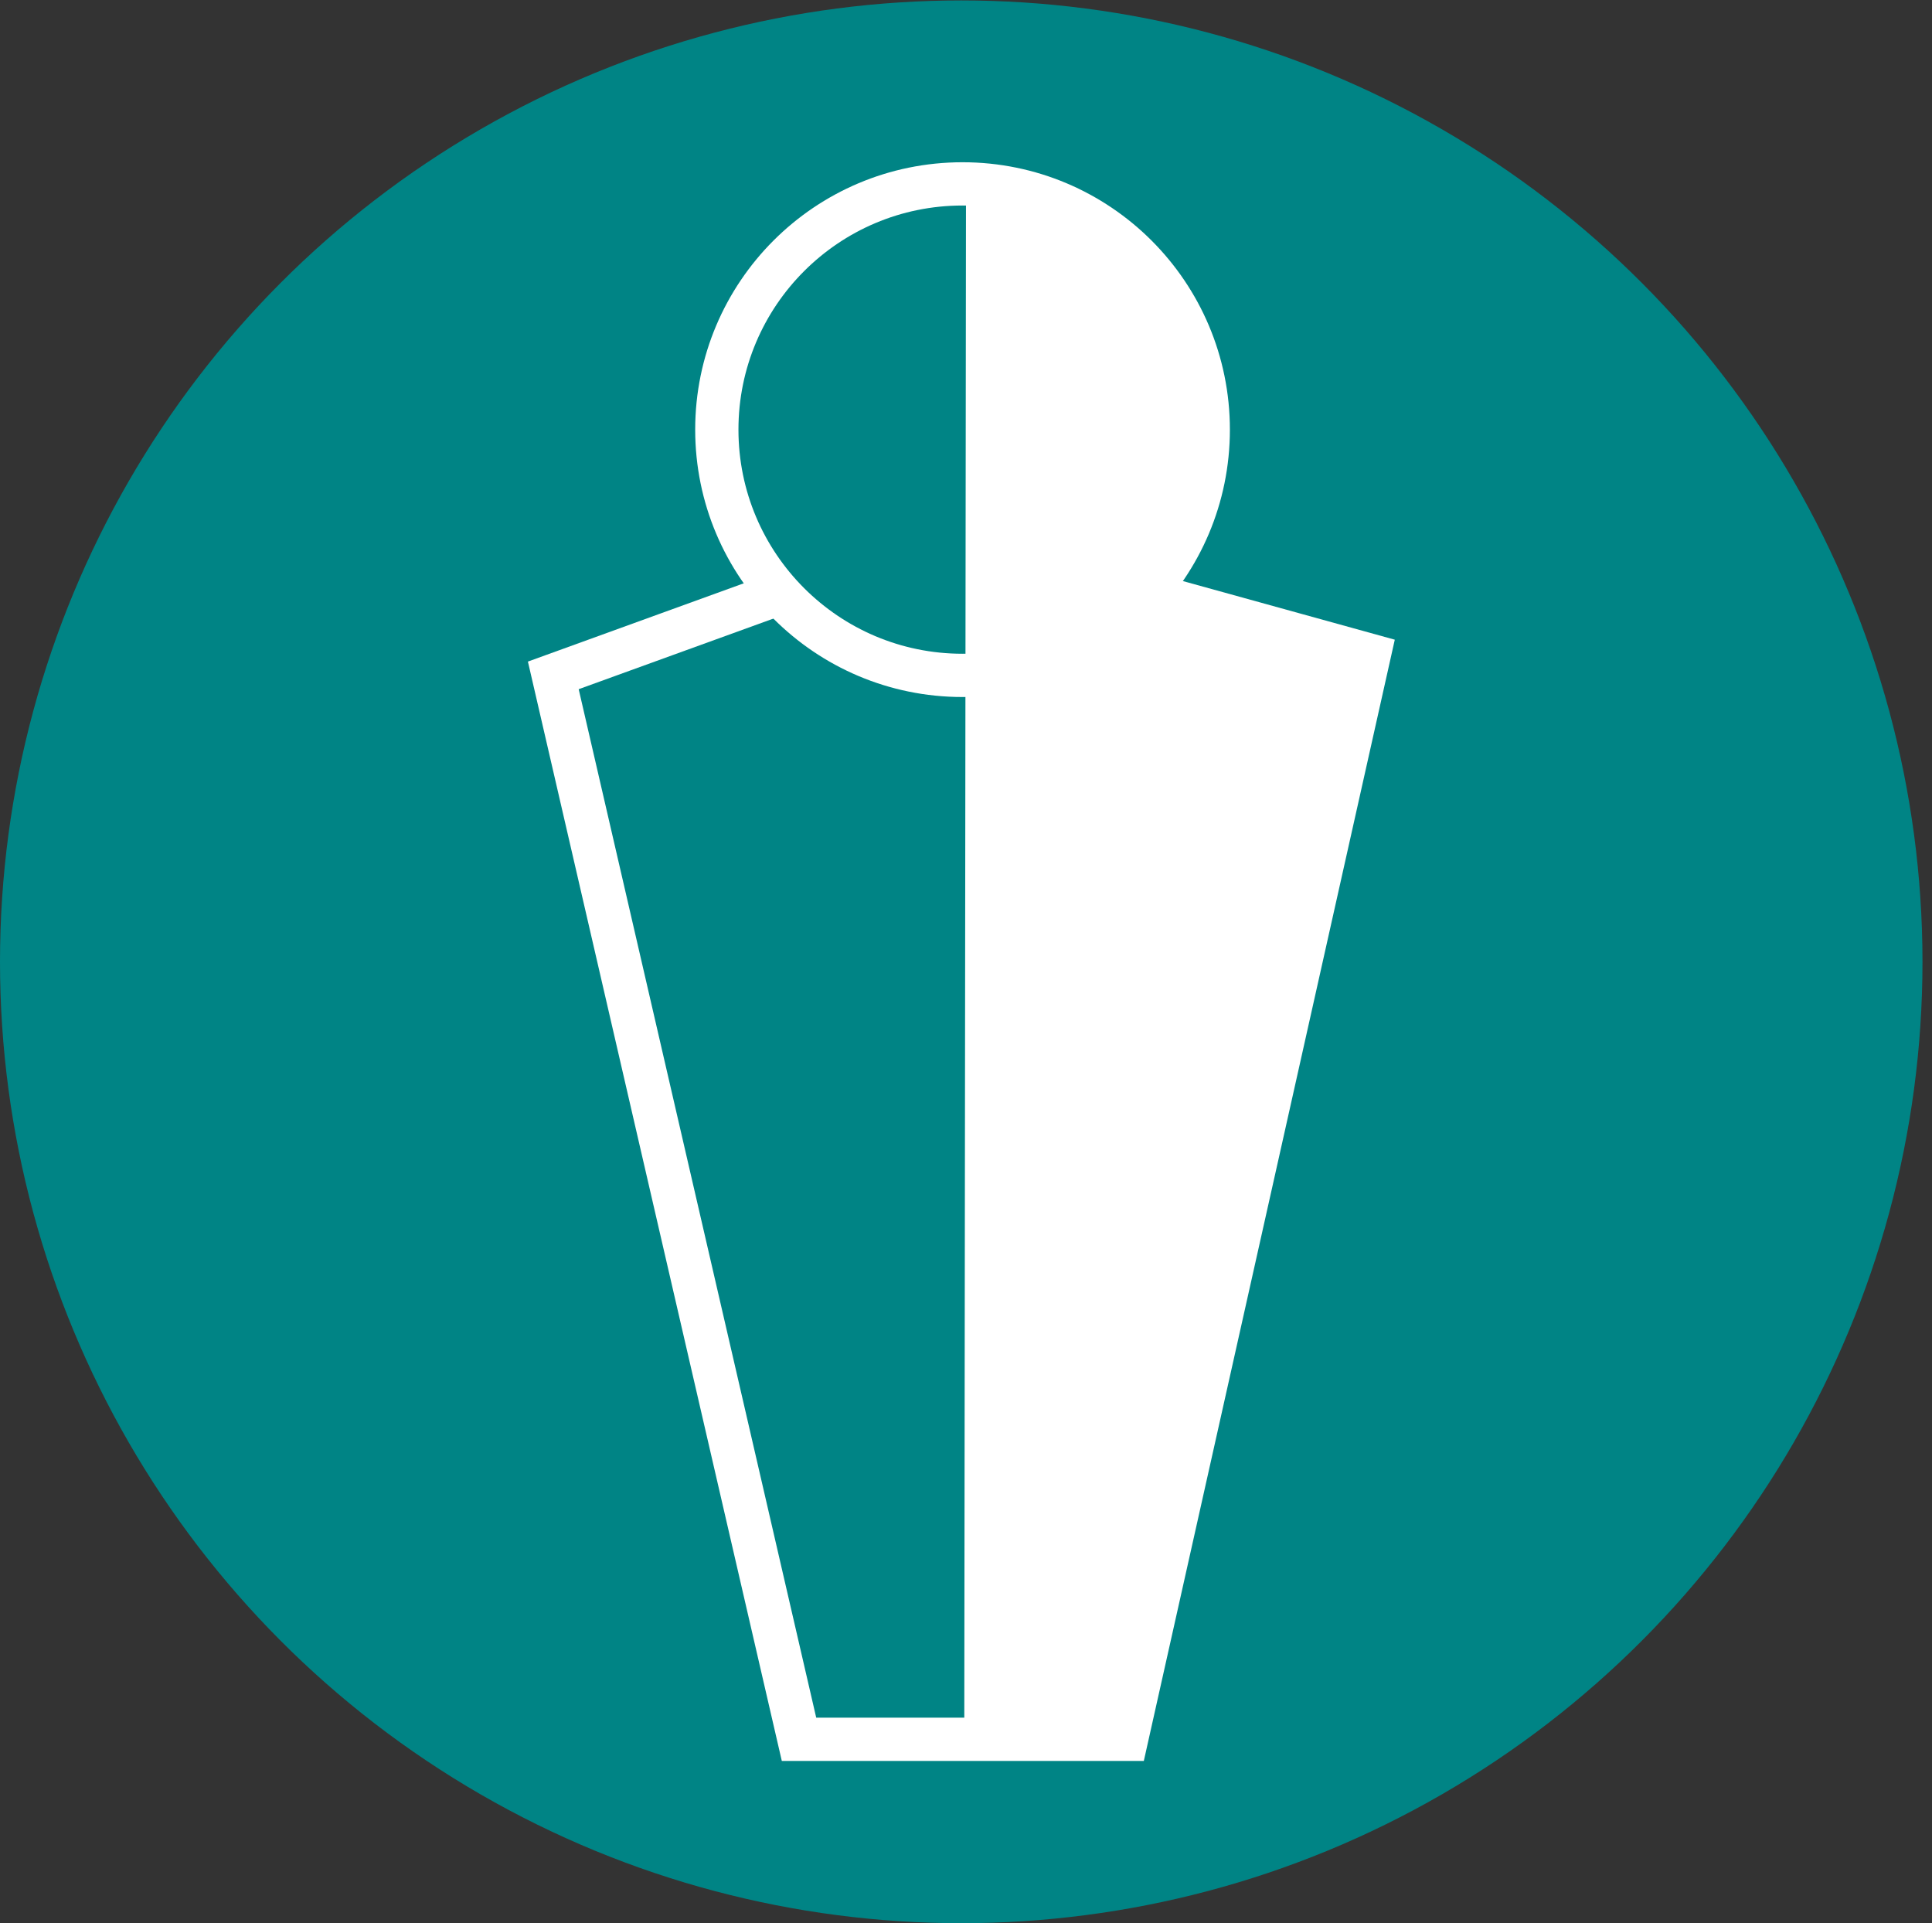 <?xml version="1.0" encoding="UTF-8"?>
<svg id="Donor_Icon" data-name="Donor Icon" xmlns="http://www.w3.org/2000/svg" viewBox="0 0 44.66 44.45">
  <rect x="0" y="0" width="44.66" height="44.45" fill="#333333" stroke="none"/>
  <defs>
    <style>
      .cls-1 {
        fill: #fff;
      }

      .cls-2 {
        fill: none;
        stroke: #fff;
        stroke-miterlimit: 10;
      }

      .cls-3 {
        fill: #008485;
      }
    </style>
  </defs>
  <circle class="cls-3" cx="22.22" cy="22.23" r="22.22"/>
  <polyline class="cls-2" points="26.48 13.71 31.65 15.14 26.04 40.2 18.47 40.2 12.79 15.61 18.03 13.71"/>
  <circle class="cls-2" cx="22.25" cy="9.93" r="5.68"/>
  <line class="cls-2" x1="22.83" y1="4.25" x2="22.79" y2="40.2"/>
  <path class="cls-1" d="m31.36,15.14l-5.09,25.06h-3.45l.02-24.6V4.25c2.85,0,5.16,2.54,5.16,5.68,0,1.46-.5,2.78-1.31,3.78l4.69,1.43Z"/>
</svg>